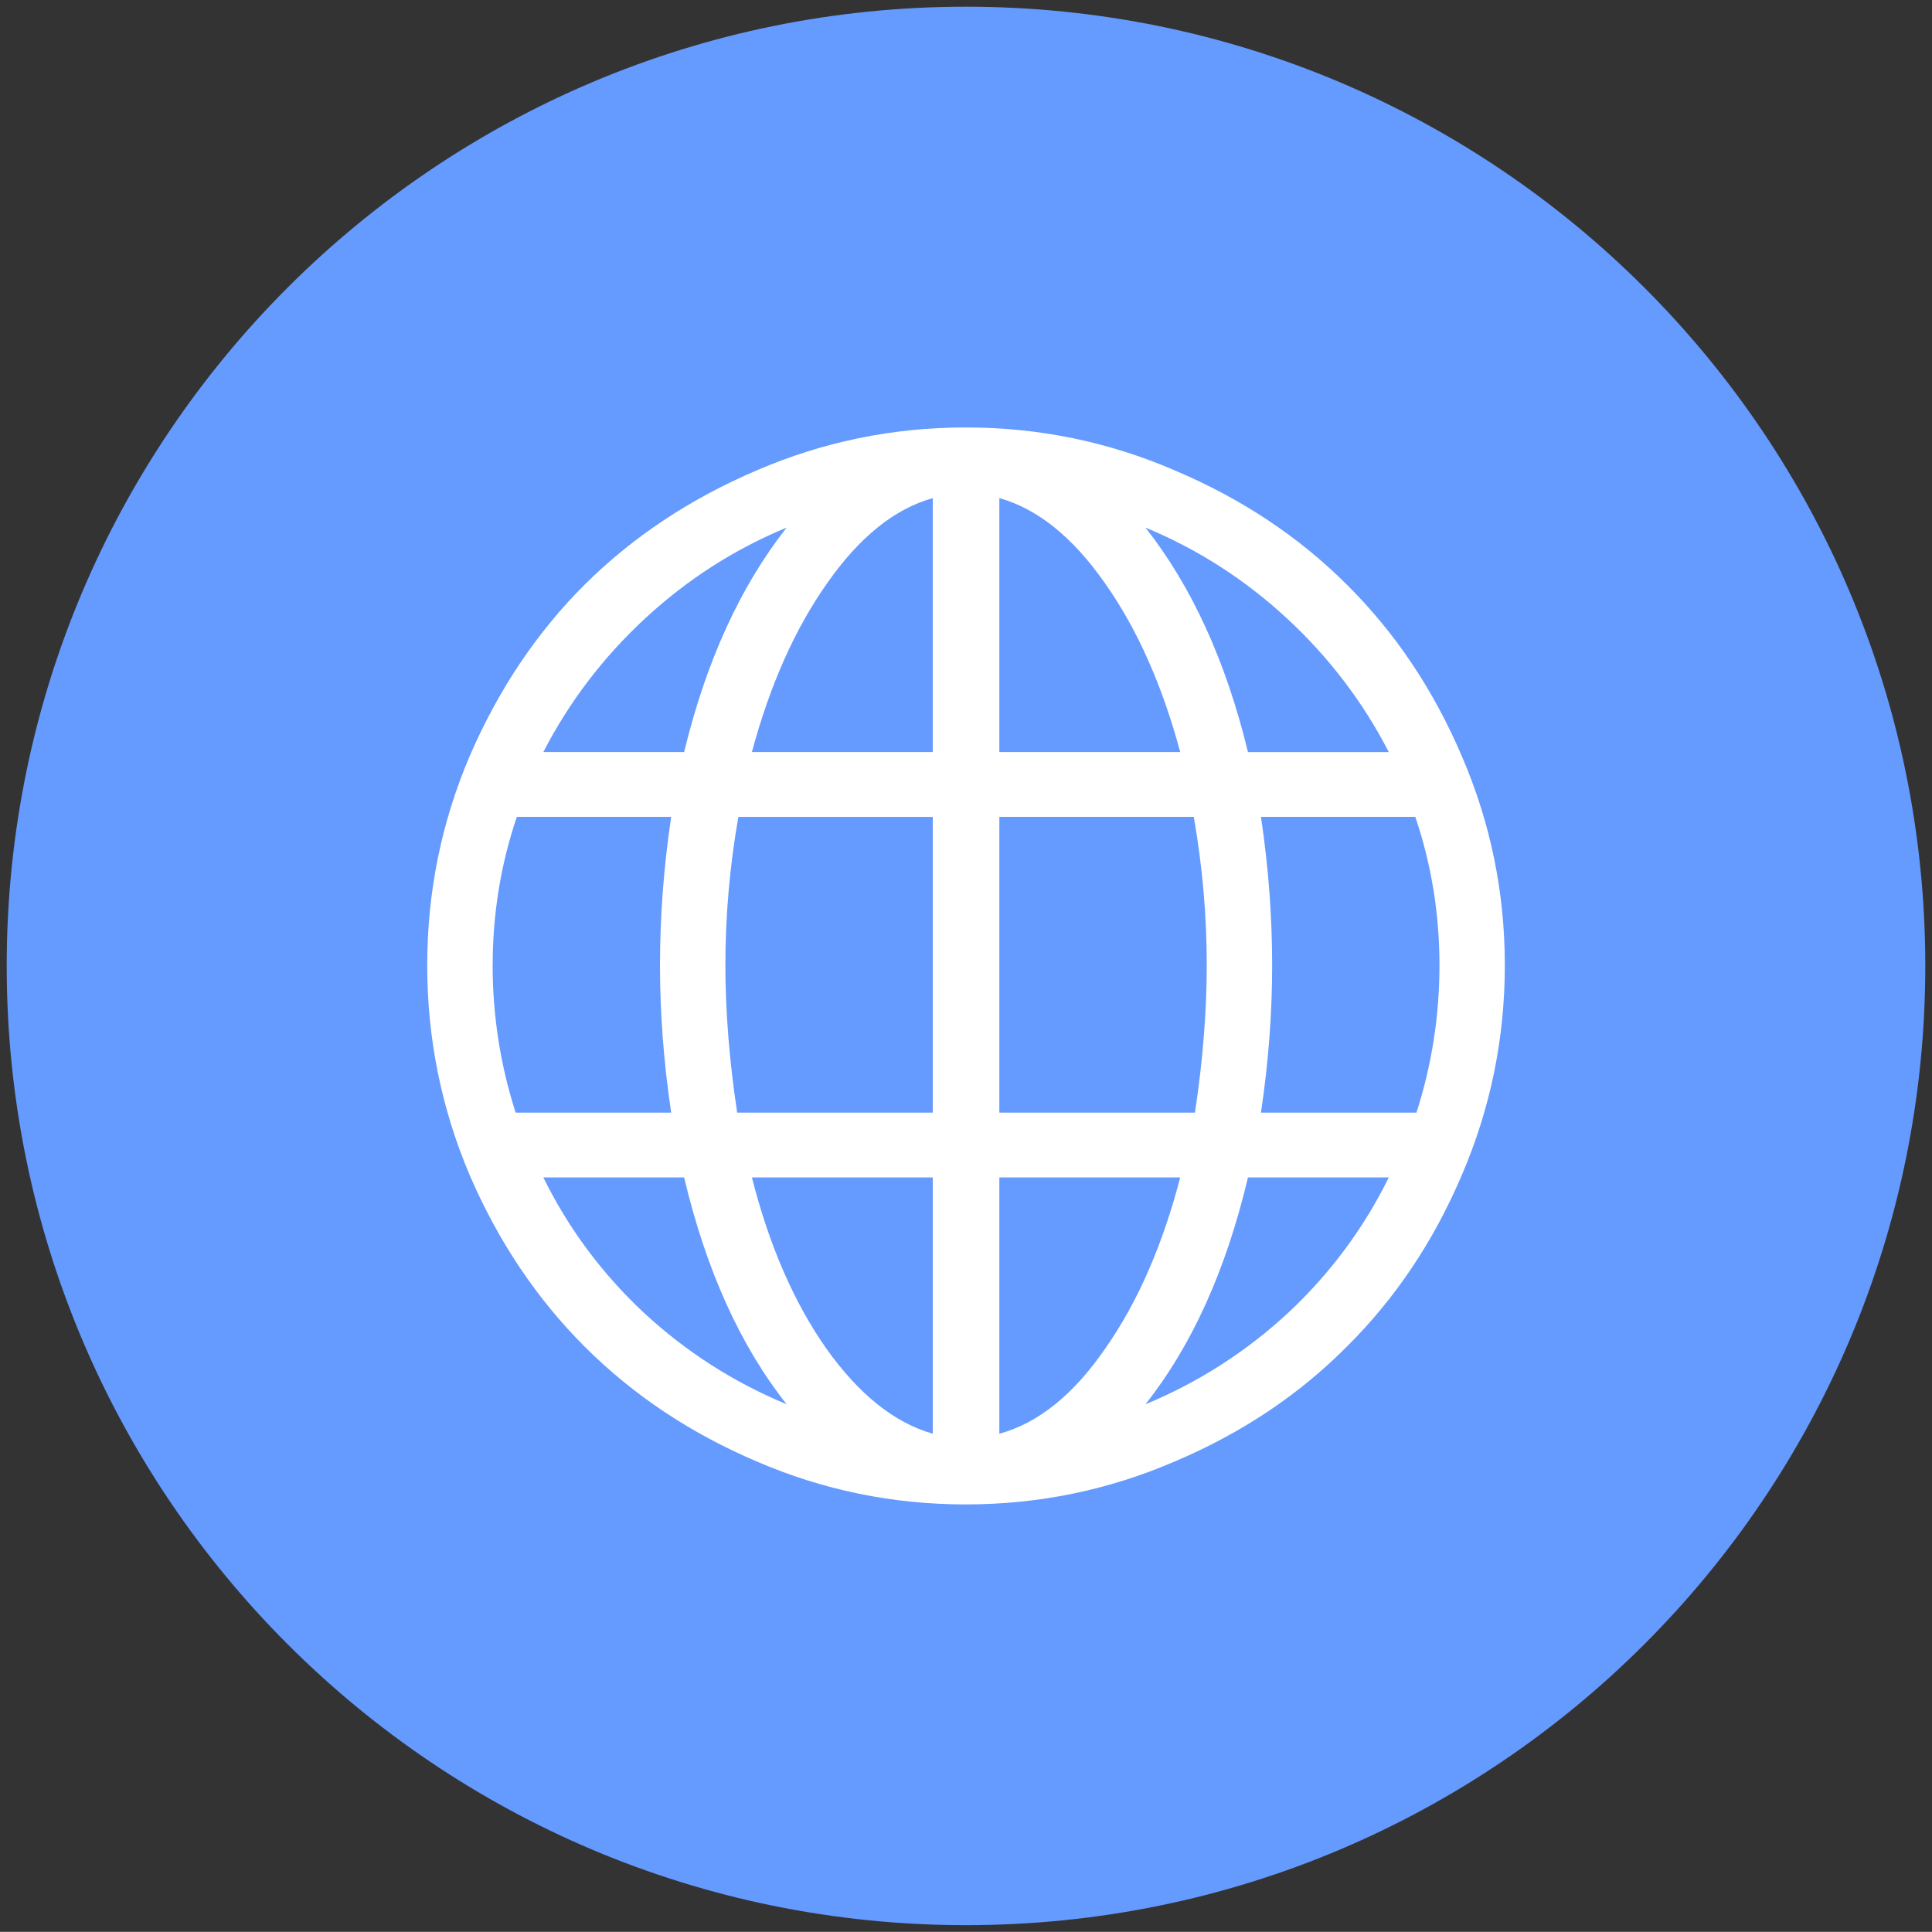 <?xml version="1.0" encoding="UTF-8" standalone="no"?>
<svg
   xmlns:dc="http://purl.org/dc/elements/1.1/"
   xmlns:cc="http://creativecommons.org/ns#"
   xmlns:rdf="http://www.w3.org/1999/02/22-rdf-syntax-ns#"
   xmlns:svg="http://www.w3.org/2000/svg"
   xmlns="http://www.w3.org/2000/svg"
   xmlns:sodipodi="http://sodipodi.sourceforge.net/DTD/sodipodi-0.dtd"
   xmlns:inkscape="http://www.inkscape.org/namespaces/inkscape"
   width="57.642pt"
   height="57.638pt"
   viewBox="0 0 57.642 57.638"
   version="1.2"
   id="svg89"
   sodipodi:docname="process.step.5.svg"
   inkscape:version="1.0.2-2 (e86c870879, 2021-01-15)">
  <rect x="0" y="0" width="57.642" height="57.638" fill="#333333" stroke="none"/>
  <sodipodi:namedview
     pagecolor="#ffffff"
     bordercolor="#666666"
     borderopacity="1"
     objecttolerance="10"
     gridtolerance="10"
     guidetolerance="10"
     inkscape:pageopacity="0"
     inkscape:pageshadow="2"
     inkscape:window-width="2560"
     inkscape:window-height="1377"
     id="namedview91"
     showgrid="false"
     fit-margin-top="0.2"
     fit-margin-left="0.2"
     fit-margin-right="0.2"
     fit-margin-bottom="0.2"
     inkscape:zoom="1.6328077"
     inkscape:cx="-516.1808"
     inkscape:cy="99.977989"
     inkscape:window-x="2152"
     inkscape:window-y="-8"
     inkscape:window-maximized="1"
     inkscape:current-layer="svg89"
     inkscape:document-rotation="0" />
  <defs
     id="defs10" />
  <g
     id="surface10431"
     transform="translate(-480.999,-313.722)"
     style="display:inline">
    <path
       style="fill:#659aff;fill-opacity:1;fill-rule:evenodd;stroke:none"
       d="m 481.199,342.539 c 0,-15.809 12.812,-28.617 28.621,-28.617 15.809,0 28.621,12.809 28.621,28.617 0,15.812 -12.812,28.621 -28.621,28.621 -15.809,0 -28.621,-12.809 -28.621,-28.621 z m 0,0"
       id="step5" />
  </g>
  <g
     aria-label="&lt;"
     id="text47-5-8-7"
     style="font-size:36px;line-height:1.25;font-family:sans-serif;word-spacing:0px;stroke-width:0.75"
     transform="translate(0.2,0.2)">
    <path
       d="m 13.812,34.859 q -1.266,-2.988 -1.266,-6.258 0,-3.27 1.266,-6.24 1.283,-2.971 3.428,-5.115 2.162,-2.145 5.133,-3.41 2.971,-1.283 6.24,-1.283 3.27,0 6.24,1.283 2.988,1.266 5.133,3.41 2.162,2.145 3.428,5.115 1.283,2.971 1.283,6.24 0,3.27 -1.283,6.258 -1.266,2.971 -3.428,5.115 -2.145,2.162 -5.133,3.428 -2.971,1.283 -6.24,1.283 -3.27,0 -6.24,-1.283 -2.971,-1.266 -5.133,-3.428 -2.145,-2.145 -3.428,-5.115 z m 0.686,-6.258 q 0,2.25 0.686,4.395 h 4.641 q -0.334,-2.232 -0.334,-4.395 0,-2.197 0.334,-4.43 h -4.605 q -0.721,2.127 -0.721,4.43 z m 1.512,6.328 q 1.125,2.285 3.006,4.043 1.881,1.74 4.254,2.725 -2.074,-2.619 -3.059,-6.768 z m 0,-12.691 h 4.201 q 0.984,-4.061 3.059,-6.697 -2.338,0.967 -4.219,2.707 -1.881,1.74 -3.041,3.99 z m 5.432,6.363 q 0,2.057 0.352,4.395 h 5.836 v -8.824 h -5.801 q -0.387,2.215 -0.387,4.43 z m 0.791,6.328 q 0.773,3.041 2.215,5.098 1.459,2.057 3.182,2.549 v -7.646 z m 0,-12.691 h 5.396 v -7.576 q -1.705,0.475 -3.146,2.531 -1.441,2.039 -2.25,5.045 z m 7.383,20.338 q 1.74,-0.475 3.164,-2.549 1.441,-2.057 2.232,-5.098 h -5.396 z m 0,-9.58 h 5.836 q 0.352,-2.338 0.352,-4.395 0,-2.215 -0.387,-4.43 h -5.801 z m 0,-10.758 h 5.396 q -0.809,-3.006 -2.25,-5.045 -1.441,-2.057 -3.146,-2.531 z m 4.359,19.459 q 2.373,-0.984 4.254,-2.725 1.881,-1.758 3.006,-4.043 h -4.201 q -0.984,4.148 -3.059,6.768 z m 0,-26.156 q 2.074,2.637 3.059,6.697 h 4.201 q -1.16,-2.25 -3.041,-3.99 -1.881,-1.74 -4.219,-2.707 z m 3.445,17.455 h 4.641 q 0.686,-2.145 0.686,-4.395 0,-2.303 -0.721,-4.43 h -4.605 q 0.334,2.232 0.334,4.43 0,2.162 -0.334,4.395 z"
       style="font-style:normal;font-variant:normal;font-weight:normal;font-stretch:normal;font-size:36px;font-family:Icon-Works;-inkscape-font-specification:Icon-Works;fill:#ffffff;stroke-width:0.75"
       id="path833" />
  </g>
</svg>
